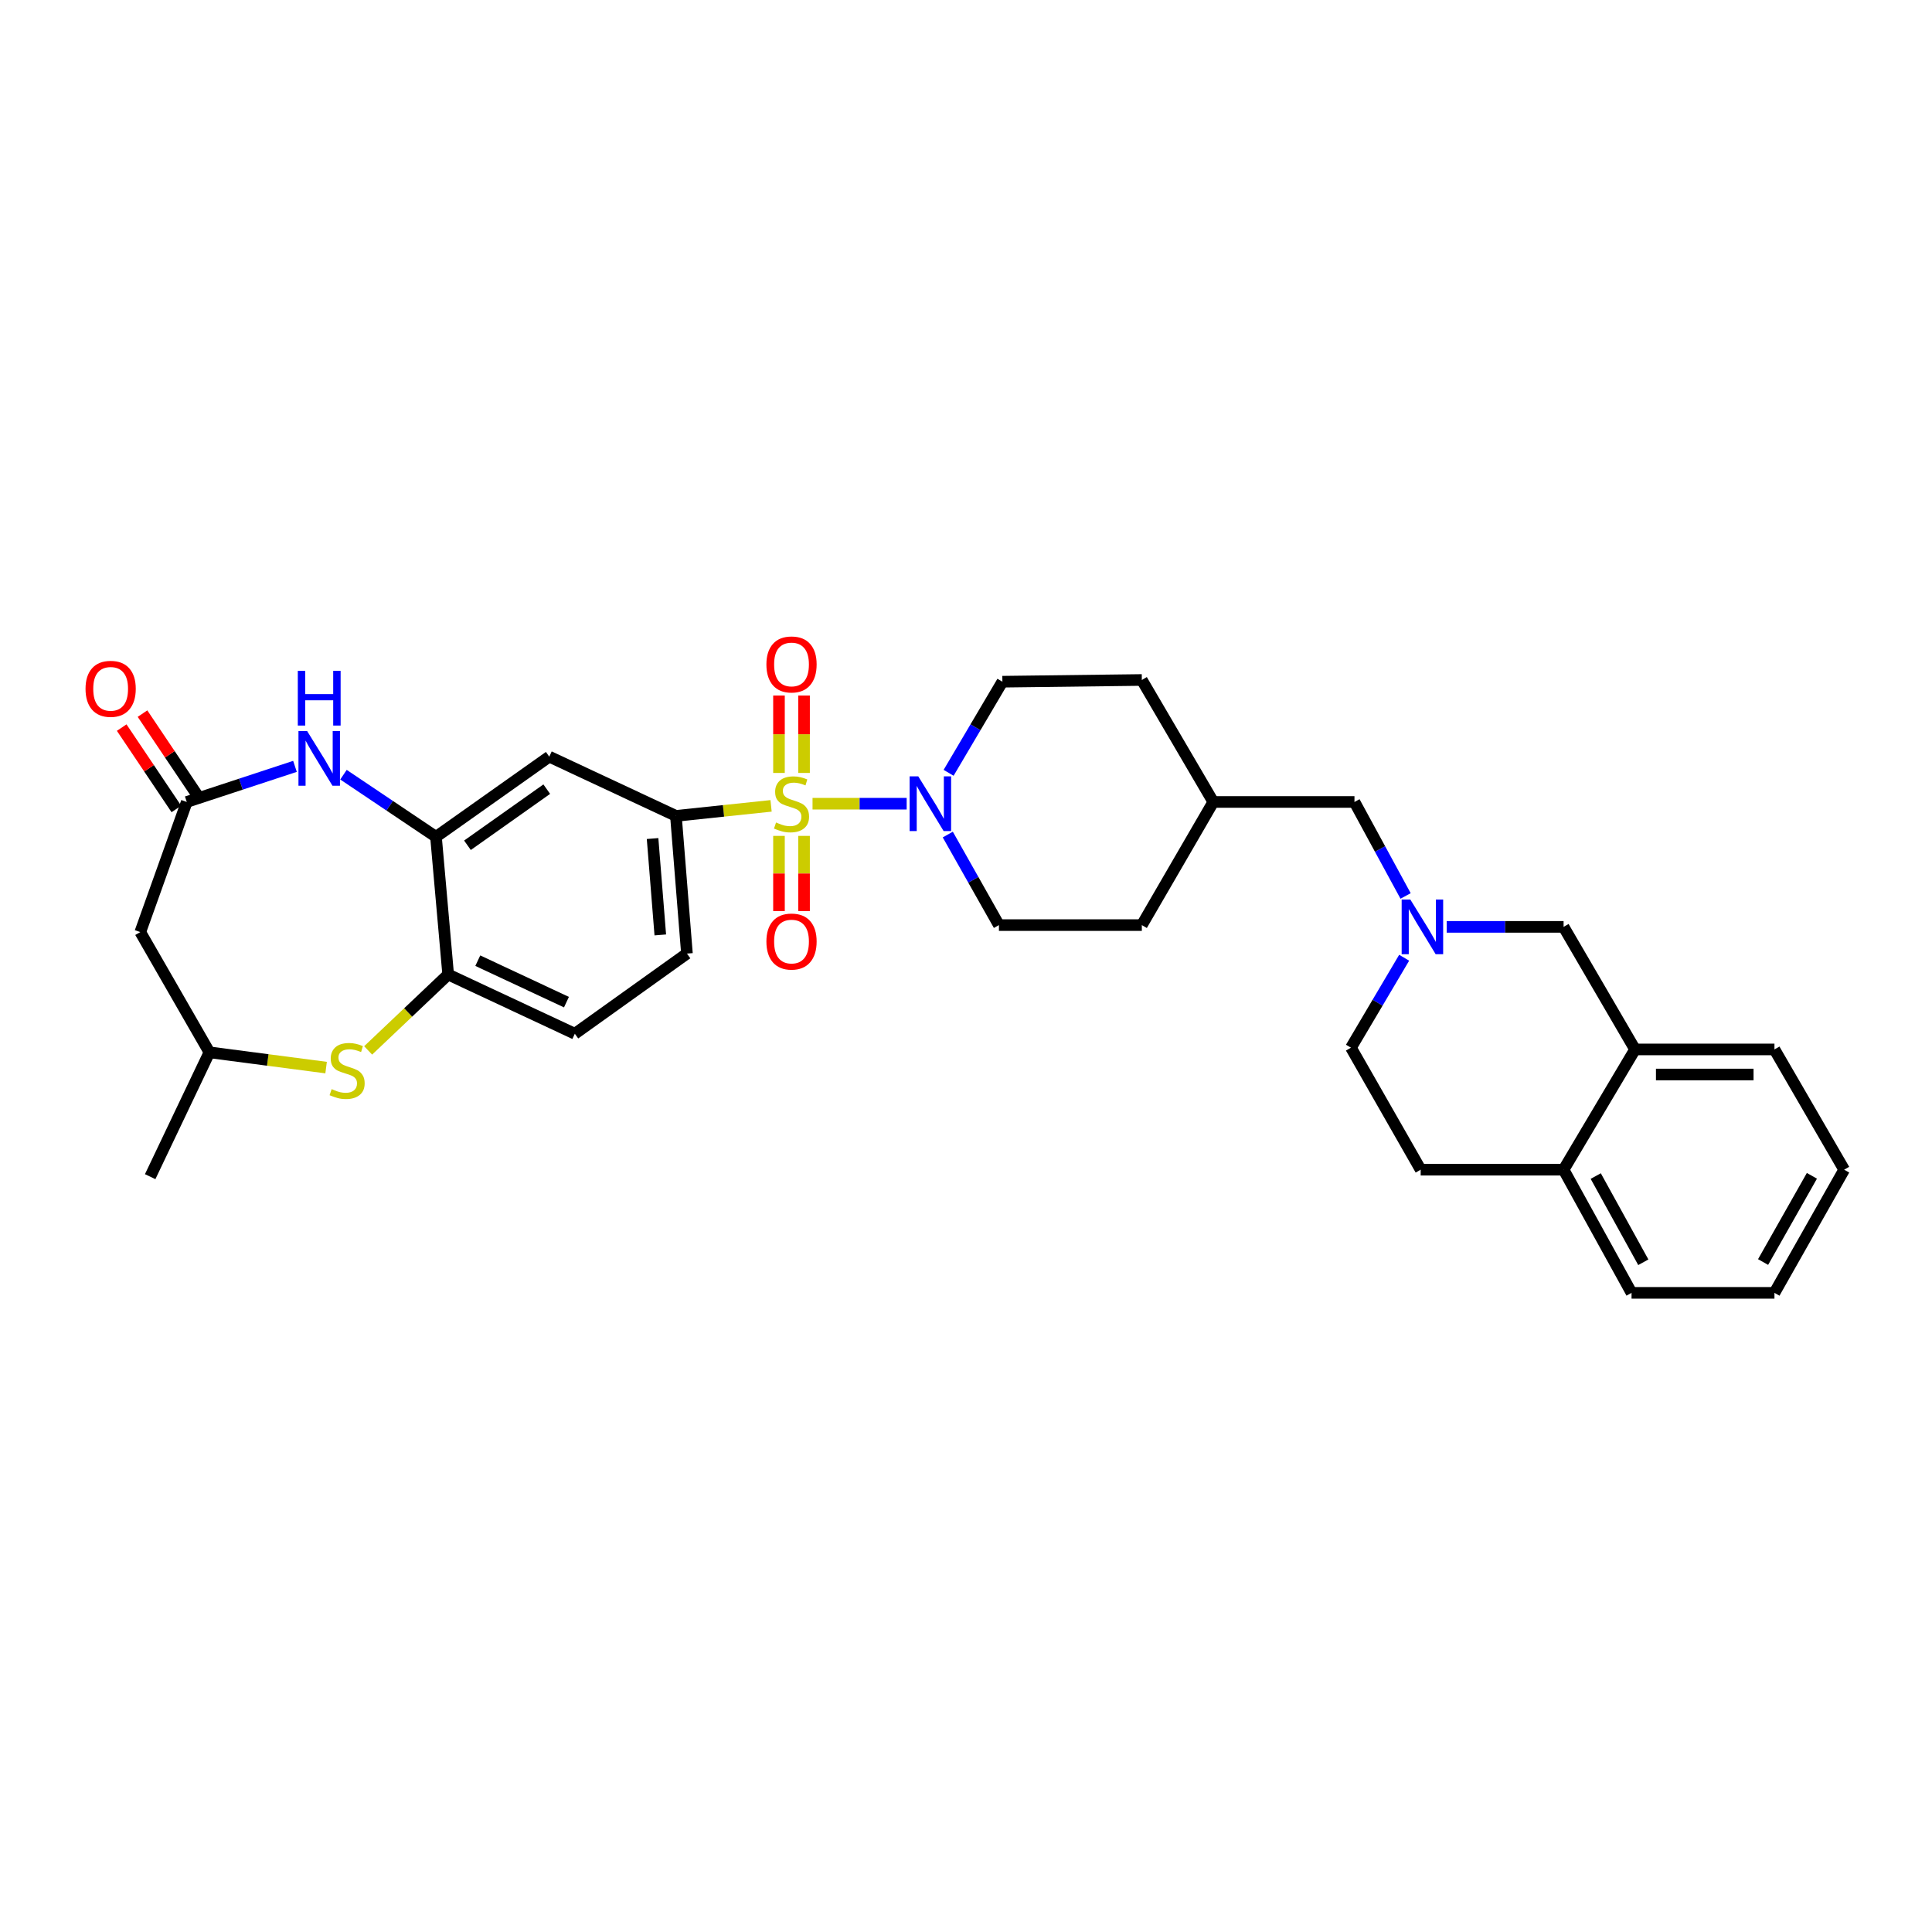 <?xml version='1.0' encoding='iso-8859-1'?>
<svg version='1.1' baseProfile='full'
              xmlns='http://www.w3.org/2000/svg'
                      xmlns:rdkit='http://www.rdkit.org/xml'
                      xmlns:xlink='http://www.w3.org/1999/xlink'
                  xml:space='preserve'
width='1000px' height='1000px' viewBox='0 0 1000 1000'>
<!-- END OF HEADER -->
<rect style='opacity:1.0;fill:#FFFFFF;stroke:none' width='1000' height='1000' x='0' y='0'> </rect>
<path class='bond-0' d='M 420.564,415.999 L 444.927,415.999' style='fill:none;fill-rule:evenodd;stroke:#CCCC00;stroke-width:6px;stroke-linecap:butt;stroke-linejoin:miter;stroke-opacity:1' />
<path class='bond-0' d='M 444.927,415.999 L 469.291,415.999' style='fill:none;fill-rule:evenodd;stroke:#0000FF;stroke-width:6px;stroke-linecap:butt;stroke-linejoin:miter;stroke-opacity:1' />
<path class='bond-1' d='M 399.103,417.114 L 374.479,419.708' style='fill:none;fill-rule:evenodd;stroke:#CCCC00;stroke-width:6px;stroke-linecap:butt;stroke-linejoin:miter;stroke-opacity:1' />
<path class='bond-1' d='M 374.479,419.708 L 349.855,422.302' style='fill:none;fill-rule:evenodd;stroke:#000000;stroke-width:6px;stroke-linecap:butt;stroke-linejoin:miter;stroke-opacity:1' />
<path class='bond-10' d='M 403.197,432.66 L 403.197,452.118' style='fill:none;fill-rule:evenodd;stroke:#CCCC00;stroke-width:6px;stroke-linecap:butt;stroke-linejoin:miter;stroke-opacity:1' />
<path class='bond-10' d='M 403.197,452.118 L 403.197,471.576' style='fill:none;fill-rule:evenodd;stroke:#FF0000;stroke-width:6px;stroke-linecap:butt;stroke-linejoin:miter;stroke-opacity:1' />
<path class='bond-10' d='M 416.178,432.66 L 416.178,452.118' style='fill:none;fill-rule:evenodd;stroke:#CCCC00;stroke-width:6px;stroke-linecap:butt;stroke-linejoin:miter;stroke-opacity:1' />
<path class='bond-10' d='M 416.178,452.118 L 416.178,471.576' style='fill:none;fill-rule:evenodd;stroke:#FF0000;stroke-width:6px;stroke-linecap:butt;stroke-linejoin:miter;stroke-opacity:1' />
<path class='bond-11' d='M 416.178,400.075 L 416.178,380.038' style='fill:none;fill-rule:evenodd;stroke:#CCCC00;stroke-width:6px;stroke-linecap:butt;stroke-linejoin:miter;stroke-opacity:1' />
<path class='bond-11' d='M 416.178,380.038 L 416.178,360.001' style='fill:none;fill-rule:evenodd;stroke:#FF0000;stroke-width:6px;stroke-linecap:butt;stroke-linejoin:miter;stroke-opacity:1' />
<path class='bond-11' d='M 403.197,400.075 L 403.197,380.038' style='fill:none;fill-rule:evenodd;stroke:#CCCC00;stroke-width:6px;stroke-linecap:butt;stroke-linejoin:miter;stroke-opacity:1' />
<path class='bond-11' d='M 403.197,380.038 L 403.197,360.001' style='fill:none;fill-rule:evenodd;stroke:#FF0000;stroke-width:6px;stroke-linecap:butt;stroke-linejoin:miter;stroke-opacity:1' />
<path class='bond-15' d='M 490.998,400.005 L 504.918,376.427' style='fill:none;fill-rule:evenodd;stroke:#0000FF;stroke-width:6px;stroke-linecap:butt;stroke-linejoin:miter;stroke-opacity:1' />
<path class='bond-15' d='M 504.918,376.427 L 518.838,352.849' style='fill:none;fill-rule:evenodd;stroke:#000000;stroke-width:6px;stroke-linecap:butt;stroke-linejoin:miter;stroke-opacity:1' />
<path class='bond-16' d='M 490.572,431.963 L 503.807,455.397' style='fill:none;fill-rule:evenodd;stroke:#0000FF;stroke-width:6px;stroke-linecap:butt;stroke-linejoin:miter;stroke-opacity:1' />
<path class='bond-16' d='M 503.807,455.397 L 517.042,478.831' style='fill:none;fill-rule:evenodd;stroke:#000000;stroke-width:6px;stroke-linecap:butt;stroke-linejoin:miter;stroke-opacity:1' />
<path class='bond-6' d='M 349.855,422.302 L 284.297,391.646' style='fill:none;fill-rule:evenodd;stroke:#000000;stroke-width:6px;stroke-linecap:butt;stroke-linejoin:miter;stroke-opacity:1' />
<path class='bond-17' d='M 349.855,422.302 L 355.559,493.571' style='fill:none;fill-rule:evenodd;stroke:#000000;stroke-width:6px;stroke-linecap:butt;stroke-linejoin:miter;stroke-opacity:1' />
<path class='bond-17' d='M 337.772,434.028 L 341.765,483.916' style='fill:none;fill-rule:evenodd;stroke:#000000;stroke-width:6px;stroke-linecap:butt;stroke-linejoin:miter;stroke-opacity:1' />
<path class='bond-2' d='M 177.784,400.978 L 201.723,417.059' style='fill:none;fill-rule:evenodd;stroke:#0000FF;stroke-width:6px;stroke-linecap:butt;stroke-linejoin:miter;stroke-opacity:1' />
<path class='bond-2' d='M 201.723,417.059 L 225.662,433.14' style='fill:none;fill-rule:evenodd;stroke:#000000;stroke-width:6px;stroke-linecap:butt;stroke-linejoin:miter;stroke-opacity:1' />
<path class='bond-4' d='M 152.68,396.668 L 124.673,405.883' style='fill:none;fill-rule:evenodd;stroke:#0000FF;stroke-width:6px;stroke-linecap:butt;stroke-linejoin:miter;stroke-opacity:1' />
<path class='bond-4' d='M 124.673,405.883 L 96.666,415.097' style='fill:none;fill-rule:evenodd;stroke:#000000;stroke-width:6px;stroke-linecap:butt;stroke-linejoin:miter;stroke-opacity:1' />
<path class='bond-3' d='M 225.662,433.14 L 284.297,391.646' style='fill:none;fill-rule:evenodd;stroke:#000000;stroke-width:6px;stroke-linecap:butt;stroke-linejoin:miter;stroke-opacity:1' />
<path class='bond-3' d='M 241.956,437.512 L 283,408.466' style='fill:none;fill-rule:evenodd;stroke:#000000;stroke-width:6px;stroke-linecap:butt;stroke-linejoin:miter;stroke-opacity:1' />
<path class='bond-33' d='M 225.662,433.14 L 231.972,504.402' style='fill:none;fill-rule:evenodd;stroke:#000000;stroke-width:6px;stroke-linecap:butt;stroke-linejoin:miter;stroke-opacity:1' />
<path class='bond-9' d='M 96.666,415.097 L 72.609,482.451' style='fill:none;fill-rule:evenodd;stroke:#000000;stroke-width:6px;stroke-linecap:butt;stroke-linejoin:miter;stroke-opacity:1' />
<path class='bond-19' d='M 102.054,411.478 L 87.907,390.42' style='fill:none;fill-rule:evenodd;stroke:#000000;stroke-width:6px;stroke-linecap:butt;stroke-linejoin:miter;stroke-opacity:1' />
<path class='bond-19' d='M 87.907,390.42 L 73.76,369.362' style='fill:none;fill-rule:evenodd;stroke:#FF0000;stroke-width:6px;stroke-linecap:butt;stroke-linejoin:miter;stroke-opacity:1' />
<path class='bond-19' d='M 91.279,418.717 L 77.132,397.658' style='fill:none;fill-rule:evenodd;stroke:#000000;stroke-width:6px;stroke-linecap:butt;stroke-linejoin:miter;stroke-opacity:1' />
<path class='bond-19' d='M 77.132,397.658 L 62.986,376.6' style='fill:none;fill-rule:evenodd;stroke:#FF0000;stroke-width:6px;stroke-linecap:butt;stroke-linejoin:miter;stroke-opacity:1' />
<path class='bond-5' d='M 190.551,543.688 L 211.261,524.045' style='fill:none;fill-rule:evenodd;stroke:#CCCC00;stroke-width:6px;stroke-linecap:butt;stroke-linejoin:miter;stroke-opacity:1' />
<path class='bond-5' d='M 211.261,524.045 L 231.972,504.402' style='fill:none;fill-rule:evenodd;stroke:#000000;stroke-width:6px;stroke-linecap:butt;stroke-linejoin:miter;stroke-opacity:1' />
<path class='bond-14' d='M 168.791,552.586 L 138.592,548.635' style='fill:none;fill-rule:evenodd;stroke:#CCCC00;stroke-width:6px;stroke-linecap:butt;stroke-linejoin:miter;stroke-opacity:1' />
<path class='bond-14' d='M 138.592,548.635 L 108.392,544.685' style='fill:none;fill-rule:evenodd;stroke:#000000;stroke-width:6px;stroke-linecap:butt;stroke-linejoin:miter;stroke-opacity:1' />
<path class='bond-7' d='M 727.533,463.747 L 714.301,439.422' style='fill:none;fill-rule:evenodd;stroke:#0000FF;stroke-width:6px;stroke-linecap:butt;stroke-linejoin:miter;stroke-opacity:1' />
<path class='bond-7' d='M 714.301,439.422 L 701.068,415.097' style='fill:none;fill-rule:evenodd;stroke:#000000;stroke-width:6px;stroke-linecap:butt;stroke-linejoin:miter;stroke-opacity:1' />
<path class='bond-13' d='M 748.804,479.747 L 779.057,479.747' style='fill:none;fill-rule:evenodd;stroke:#0000FF;stroke-width:6px;stroke-linecap:butt;stroke-linejoin:miter;stroke-opacity:1' />
<path class='bond-13' d='M 779.057,479.747 L 809.31,479.747' style='fill:none;fill-rule:evenodd;stroke:#000000;stroke-width:6px;stroke-linecap:butt;stroke-linejoin:miter;stroke-opacity:1' />
<path class='bond-22' d='M 726.79,495.723 L 713.024,519.003' style='fill:none;fill-rule:evenodd;stroke:#0000FF;stroke-width:6px;stroke-linecap:butt;stroke-linejoin:miter;stroke-opacity:1' />
<path class='bond-22' d='M 713.024,519.003 L 699.258,542.283' style='fill:none;fill-rule:evenodd;stroke:#000000;stroke-width:6px;stroke-linecap:butt;stroke-linejoin:miter;stroke-opacity:1' />
<path class='bond-8' d='M 231.972,504.402 L 297.53,535.065' style='fill:none;fill-rule:evenodd;stroke:#000000;stroke-width:6px;stroke-linecap:butt;stroke-linejoin:miter;stroke-opacity:1' />
<path class='bond-8' d='M 247.305,497.244 L 293.196,518.708' style='fill:none;fill-rule:evenodd;stroke:#000000;stroke-width:6px;stroke-linecap:butt;stroke-linejoin:miter;stroke-opacity:1' />
<path class='bond-34' d='M 72.609,482.451 L 108.392,544.685' style='fill:none;fill-rule:evenodd;stroke:#000000;stroke-width:6px;stroke-linecap:butt;stroke-linejoin:miter;stroke-opacity:1' />
<path class='bond-12' d='M 846.296,543.185 L 809.31,479.747' style='fill:none;fill-rule:evenodd;stroke:#000000;stroke-width:6px;stroke-linecap:butt;stroke-linejoin:miter;stroke-opacity:1' />
<path class='bond-27' d='M 846.296,543.185 L 918.453,543.185' style='fill:none;fill-rule:evenodd;stroke:#000000;stroke-width:6px;stroke-linecap:butt;stroke-linejoin:miter;stroke-opacity:1' />
<path class='bond-27' d='M 857.12,556.165 L 907.629,556.165' style='fill:none;fill-rule:evenodd;stroke:#000000;stroke-width:6px;stroke-linecap:butt;stroke-linejoin:miter;stroke-opacity:1' />
<path class='bond-35' d='M 846.296,543.185 L 809.31,605.433' style='fill:none;fill-rule:evenodd;stroke:#000000;stroke-width:6px;stroke-linecap:butt;stroke-linejoin:miter;stroke-opacity:1' />
<path class='bond-29' d='M 108.392,544.685 L 77.729,609.038' style='fill:none;fill-rule:evenodd;stroke:#000000;stroke-width:6px;stroke-linecap:butt;stroke-linejoin:miter;stroke-opacity:1' />
<path class='bond-25' d='M 518.838,352.849 L 591.009,351.955' style='fill:none;fill-rule:evenodd;stroke:#000000;stroke-width:6px;stroke-linecap:butt;stroke-linejoin:miter;stroke-opacity:1' />
<path class='bond-26' d='M 517.042,478.831 L 591.009,478.831' style='fill:none;fill-rule:evenodd;stroke:#000000;stroke-width:6px;stroke-linecap:butt;stroke-linejoin:miter;stroke-opacity:1' />
<path class='bond-20' d='M 355.559,493.571 L 297.53,535.065' style='fill:none;fill-rule:evenodd;stroke:#000000;stroke-width:6px;stroke-linecap:butt;stroke-linejoin:miter;stroke-opacity:1' />
<path class='bond-18' d='M 809.31,605.433 L 735.343,605.433' style='fill:none;fill-rule:evenodd;stroke:#000000;stroke-width:6px;stroke-linecap:butt;stroke-linejoin:miter;stroke-opacity:1' />
<path class='bond-28' d='M 809.31,605.433 L 844.486,669.181' style='fill:none;fill-rule:evenodd;stroke:#000000;stroke-width:6px;stroke-linecap:butt;stroke-linejoin:miter;stroke-opacity:1' />
<path class='bond-28' d='M 825.951,608.724 L 850.575,653.347' style='fill:none;fill-rule:evenodd;stroke:#000000;stroke-width:6px;stroke-linecap:butt;stroke-linejoin:miter;stroke-opacity:1' />
<path class='bond-21' d='M 701.068,415.097 L 627.996,415.097' style='fill:none;fill-rule:evenodd;stroke:#000000;stroke-width:6px;stroke-linecap:butt;stroke-linejoin:miter;stroke-opacity:1' />
<path class='bond-23' d='M 699.258,542.283 L 735.343,605.433' style='fill:none;fill-rule:evenodd;stroke:#000000;stroke-width:6px;stroke-linecap:butt;stroke-linejoin:miter;stroke-opacity:1' />
<path class='bond-24' d='M 627.996,415.097 L 591.009,478.831' style='fill:none;fill-rule:evenodd;stroke:#000000;stroke-width:6px;stroke-linecap:butt;stroke-linejoin:miter;stroke-opacity:1' />
<path class='bond-32' d='M 627.996,415.097 L 591.009,351.955' style='fill:none;fill-rule:evenodd;stroke:#000000;stroke-width:6px;stroke-linecap:butt;stroke-linejoin:miter;stroke-opacity:1' />
<path class='bond-30' d='M 918.453,543.185 L 954.545,605.433' style='fill:none;fill-rule:evenodd;stroke:#000000;stroke-width:6px;stroke-linecap:butt;stroke-linejoin:miter;stroke-opacity:1' />
<path class='bond-31' d='M 844.486,669.181 L 918.453,669.181' style='fill:none;fill-rule:evenodd;stroke:#000000;stroke-width:6px;stroke-linecap:butt;stroke-linejoin:miter;stroke-opacity:1' />
<path class='bond-36' d='M 954.545,605.433 L 918.453,669.181' style='fill:none;fill-rule:evenodd;stroke:#000000;stroke-width:6px;stroke-linecap:butt;stroke-linejoin:miter;stroke-opacity:1' />
<path class='bond-36' d='M 937.836,608.6 L 912.571,653.223' style='fill:none;fill-rule:evenodd;stroke:#000000;stroke-width:6px;stroke-linecap:butt;stroke-linejoin:miter;stroke-opacity:1' />
<path  class='atom-0' d='M 401.688 425.719
Q 402.008 425.839, 403.328 426.399
Q 404.648 426.959, 406.088 427.319
Q 407.568 427.639, 409.008 427.639
Q 411.688 427.639, 413.248 426.359
Q 414.808 425.039, 414.808 422.759
Q 414.808 421.199, 414.008 420.239
Q 413.248 419.279, 412.048 418.759
Q 410.848 418.239, 408.848 417.639
Q 406.328 416.879, 404.808 416.159
Q 403.328 415.439, 402.248 413.919
Q 401.208 412.399, 401.208 409.839
Q 401.208 406.279, 403.608 404.079
Q 406.048 401.879, 410.848 401.879
Q 414.128 401.879, 417.848 403.439
L 416.928 406.519
Q 413.528 405.119, 410.968 405.119
Q 408.208 405.119, 406.688 406.279
Q 405.168 407.399, 405.208 409.359
Q 405.208 410.879, 405.968 411.799
Q 406.768 412.719, 407.888 413.239
Q 409.048 413.759, 410.968 414.359
Q 413.528 415.159, 415.048 415.959
Q 416.568 416.759, 417.648 418.399
Q 418.768 419.999, 418.768 422.759
Q 418.768 426.679, 416.128 428.799
Q 413.528 430.879, 409.168 430.879
Q 406.648 430.879, 404.728 430.319
Q 402.848 429.799, 400.608 428.879
L 401.688 425.719
' fill='#CCCC00'/>
<path  class='atom-1' d='M 475.296 401.839
L 484.576 416.839
Q 485.496 418.319, 486.976 420.999
Q 488.456 423.679, 488.536 423.839
L 488.536 401.839
L 492.296 401.839
L 492.296 430.159
L 488.416 430.159
L 478.456 413.759
Q 477.296 411.839, 476.056 409.639
Q 474.856 407.439, 474.496 406.759
L 474.496 430.159
L 470.816 430.159
L 470.816 401.839
L 475.296 401.839
' fill='#0000FF'/>
<path  class='atom-3' d='M 158.964 378.38
L 168.244 393.38
Q 169.164 394.86, 170.644 397.54
Q 172.124 400.22, 172.204 400.38
L 172.204 378.38
L 175.964 378.38
L 175.964 406.7
L 172.084 406.7
L 162.124 390.3
Q 160.964 388.38, 159.724 386.18
Q 158.524 383.98, 158.164 383.3
L 158.164 406.7
L 154.484 406.7
L 154.484 378.38
L 158.964 378.38
' fill='#0000FF'/>
<path  class='atom-3' d='M 154.144 347.228
L 157.984 347.228
L 157.984 359.268
L 172.464 359.268
L 172.464 347.228
L 176.304 347.228
L 176.304 375.548
L 172.464 375.548
L 172.464 362.468
L 157.984 362.468
L 157.984 375.548
L 154.144 375.548
L 154.144 347.228
' fill='#0000FF'/>
<path  class='atom-6' d='M 171.668 563.729
Q 171.988 563.849, 173.308 564.409
Q 174.628 564.969, 176.068 565.329
Q 177.548 565.649, 178.988 565.649
Q 181.668 565.649, 183.228 564.369
Q 184.788 563.049, 184.788 560.769
Q 184.788 559.209, 183.988 558.249
Q 183.228 557.289, 182.028 556.769
Q 180.828 556.249, 178.828 555.649
Q 176.308 554.889, 174.788 554.169
Q 173.308 553.449, 172.228 551.929
Q 171.188 550.409, 171.188 547.849
Q 171.188 544.289, 173.588 542.089
Q 176.028 539.889, 180.828 539.889
Q 184.108 539.889, 187.828 541.449
L 186.908 544.529
Q 183.508 543.129, 180.948 543.129
Q 178.188 543.129, 176.668 544.289
Q 175.148 545.409, 175.188 547.369
Q 175.188 548.889, 175.948 549.809
Q 176.748 550.729, 177.868 551.249
Q 179.028 551.769, 180.948 552.369
Q 183.508 553.169, 185.028 553.969
Q 186.548 554.769, 187.628 556.409
Q 188.748 558.009, 188.748 560.769
Q 188.748 564.689, 186.108 566.809
Q 183.508 568.889, 179.148 568.889
Q 176.628 568.889, 174.708 568.329
Q 172.828 567.809, 170.588 566.889
L 171.668 563.729
' fill='#CCCC00'/>
<path  class='atom-8' d='M 729.977 465.587
L 739.257 480.587
Q 740.177 482.067, 741.657 484.747
Q 743.137 487.427, 743.217 487.587
L 743.217 465.587
L 746.977 465.587
L 746.977 493.907
L 743.097 493.907
L 733.137 477.507
Q 731.977 475.587, 730.737 473.387
Q 729.537 471.187, 729.177 470.507
L 729.177 493.907
L 725.497 493.907
L 725.497 465.587
L 729.977 465.587
' fill='#0000FF'/>
<path  class='atom-11' d='M 396.688 487.341
Q 396.688 480.541, 400.048 476.741
Q 403.408 472.941, 409.688 472.941
Q 415.968 472.941, 419.328 476.741
Q 422.688 480.541, 422.688 487.341
Q 422.688 494.221, 419.288 498.141
Q 415.888 502.021, 409.688 502.021
Q 403.448 502.021, 400.048 498.141
Q 396.688 494.261, 396.688 487.341
M 409.688 498.821
Q 414.008 498.821, 416.328 495.941
Q 418.688 493.021, 418.688 487.341
Q 418.688 481.781, 416.328 478.981
Q 414.008 476.141, 409.688 476.141
Q 405.368 476.141, 403.008 478.941
Q 400.688 481.741, 400.688 487.341
Q 400.688 493.061, 403.008 495.941
Q 405.368 498.821, 409.688 498.821
' fill='#FF0000'/>
<path  class='atom-12' d='M 396.688 343.915
Q 396.688 337.115, 400.048 333.315
Q 403.408 329.515, 409.688 329.515
Q 415.968 329.515, 419.328 333.315
Q 422.688 337.115, 422.688 343.915
Q 422.688 350.795, 419.288 354.715
Q 415.888 358.595, 409.688 358.595
Q 403.448 358.595, 400.048 354.715
Q 396.688 350.835, 396.688 343.915
M 409.688 355.395
Q 414.008 355.395, 416.328 352.515
Q 418.688 349.595, 418.688 343.915
Q 418.688 338.355, 416.328 335.555
Q 414.008 332.715, 409.688 332.715
Q 405.368 332.715, 403.008 335.515
Q 400.688 338.315, 400.688 343.915
Q 400.688 349.635, 403.008 352.515
Q 405.368 355.395, 409.688 355.395
' fill='#FF0000'/>
<path  class='atom-20' d='M 44.271 356.535
Q 44.271 349.735, 47.631 345.935
Q 50.991 342.135, 57.271 342.135
Q 63.551 342.135, 66.911 345.935
Q 70.271 349.735, 70.271 356.535
Q 70.271 363.415, 66.871 367.335
Q 63.471 371.215, 57.271 371.215
Q 51.031 371.215, 47.631 367.335
Q 44.271 363.455, 44.271 356.535
M 57.271 368.015
Q 61.591 368.015, 63.911 365.135
Q 66.271 362.215, 66.271 356.535
Q 66.271 350.975, 63.911 348.175
Q 61.591 345.335, 57.271 345.335
Q 52.951 345.335, 50.591 348.135
Q 48.271 350.935, 48.271 356.535
Q 48.271 362.255, 50.591 365.135
Q 52.951 368.015, 57.271 368.015
' fill='#FF0000'/>
</svg>
